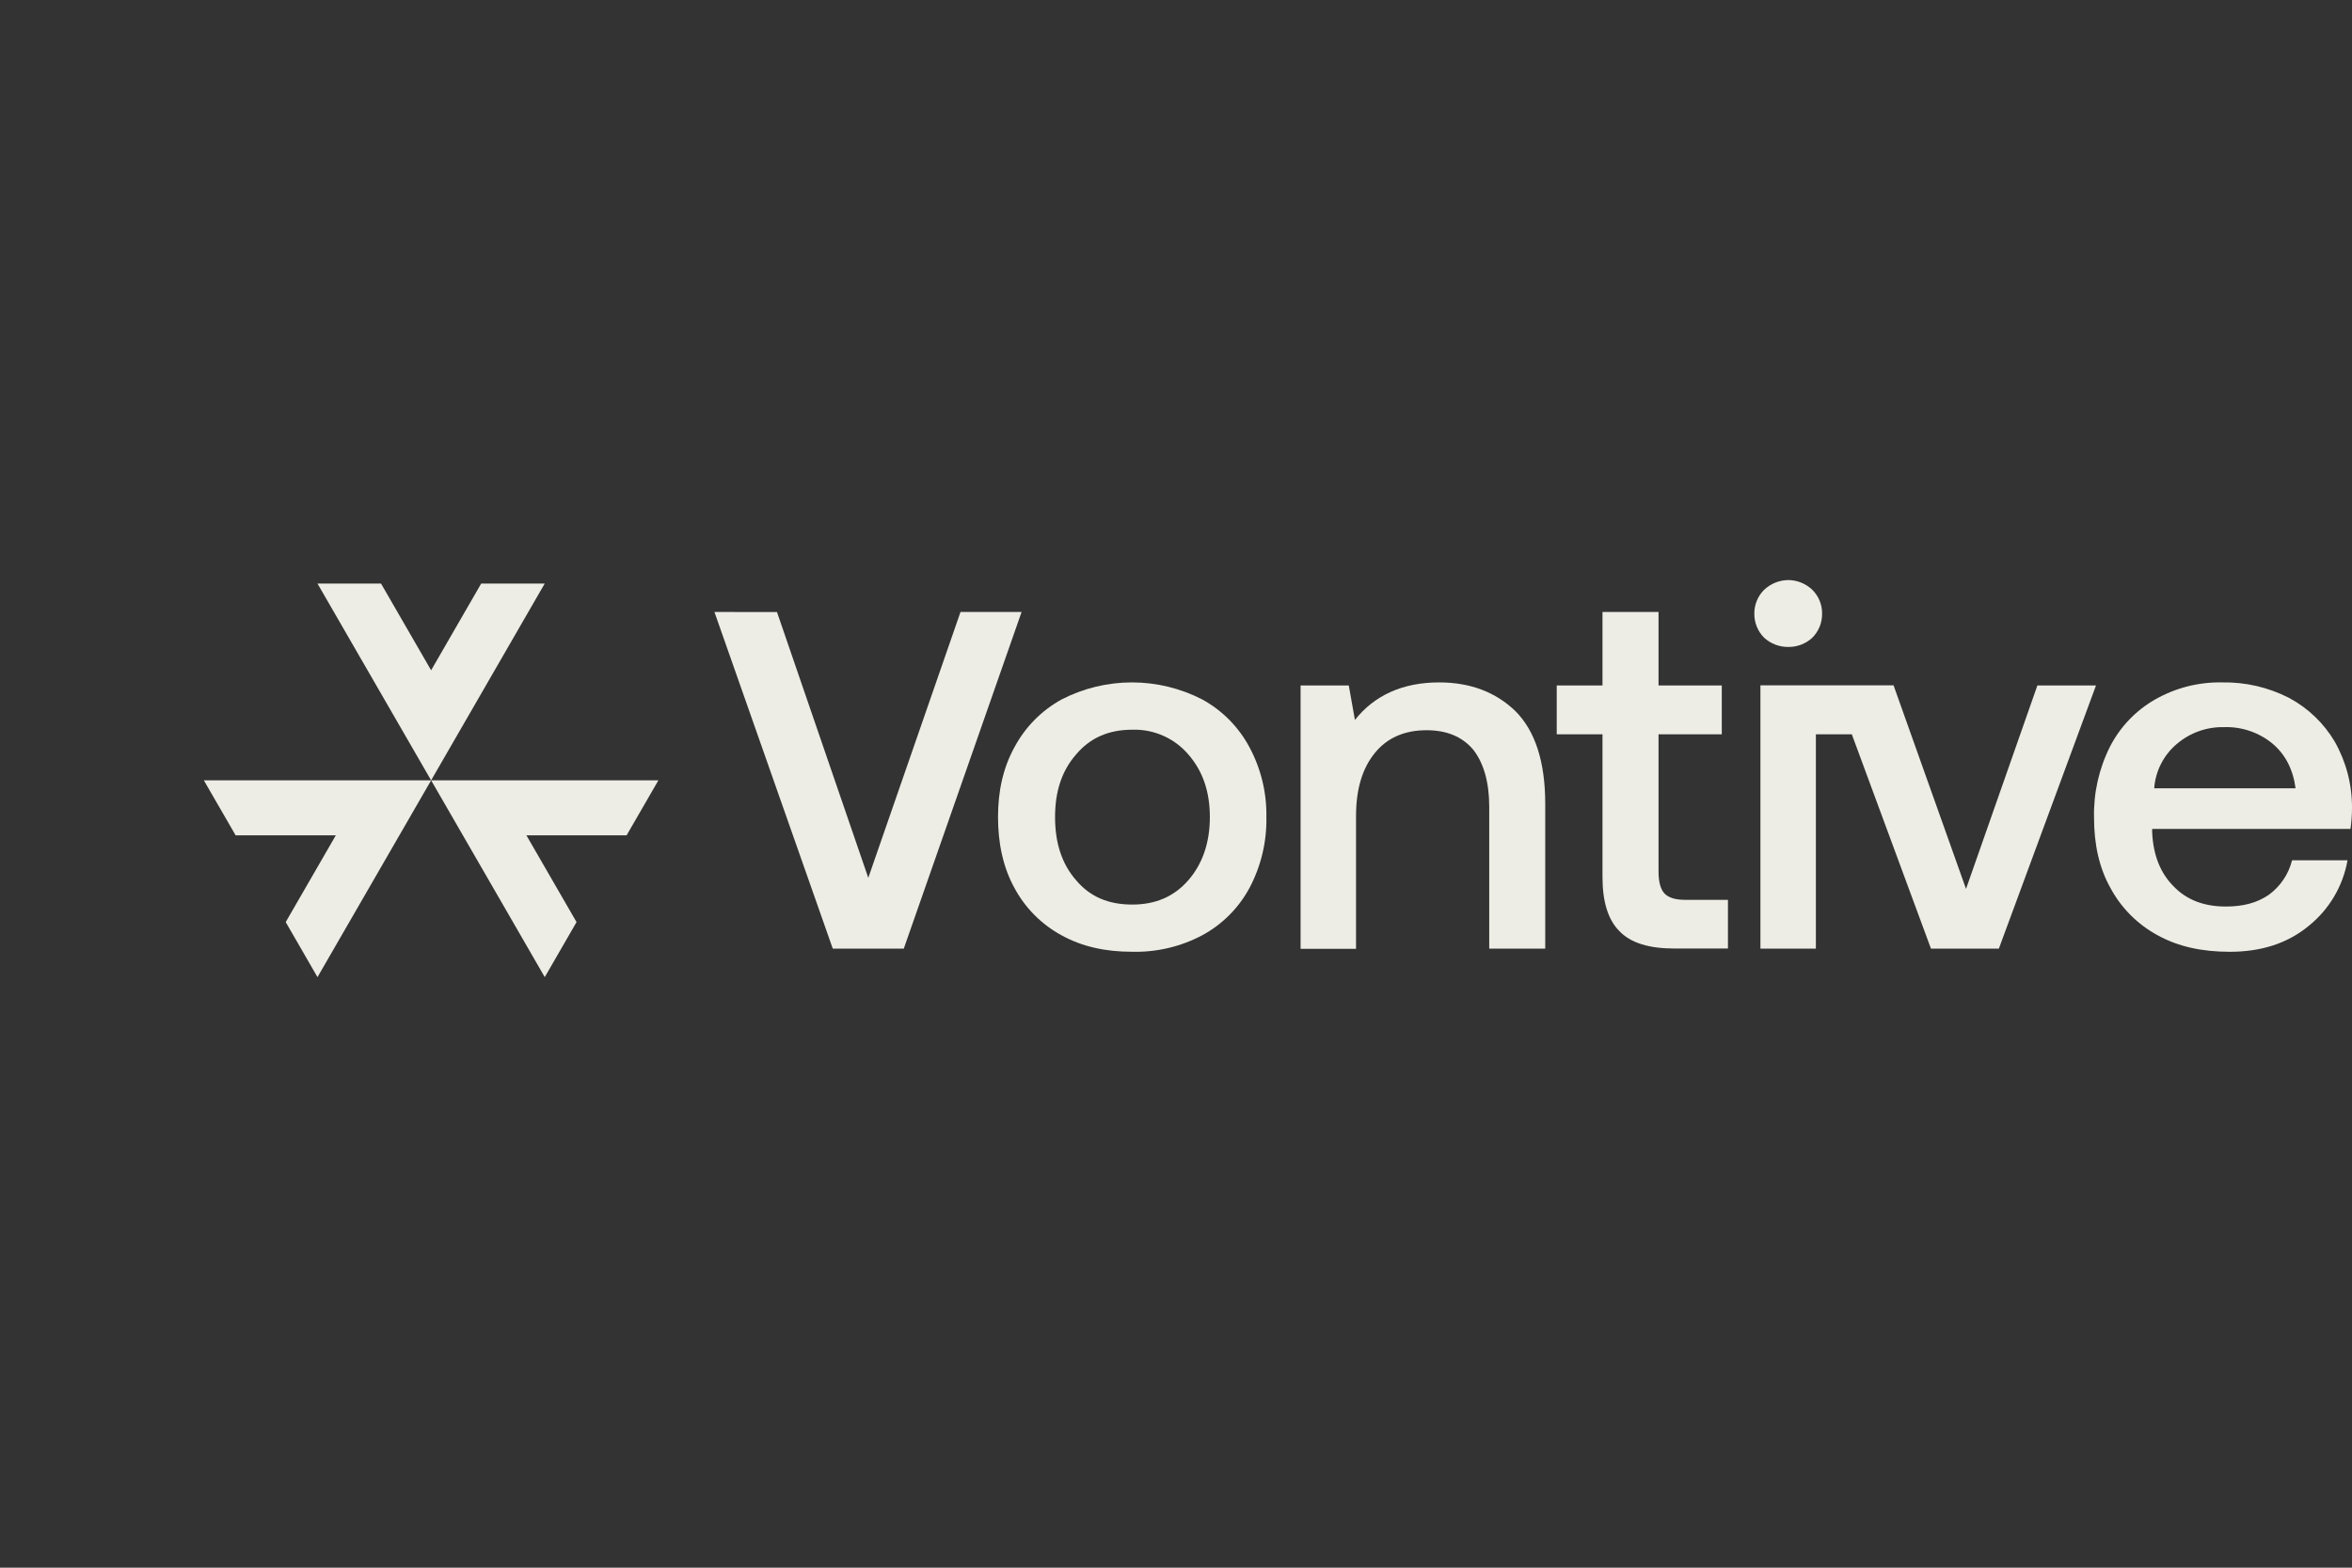 <svg width="150" height="100" viewBox="0 0 150 100" fill="none" xmlns="http://www.w3.org/2000/svg">
<rect x="0" y="0" width="150" height="100" fill="#333333" stroke="none"/>
<path d="M30.689 37.223L27.495 42.756L24.299 37.223H20.247L27.495 49.776L34.741 37.223H30.689Z" fill="#EDEDE5"/>
<path d="M36.769 58.819L33.572 53.284H39.962L41.989 49.776H27.496L34.742 62.329L36.769 58.819Z" fill="#EDEDE5"/>
<path d="M18.221 58.819L21.417 53.284H15.027L13 49.776H27.496L20.248 62.329L18.221 58.819Z" fill="#EDEDE5"/>
<path d="M45.563 39.036L53.111 60.514H57.638L65.153 39.036H61.257L55.375 55.996L49.553 39.042L45.563 39.036Z" fill="#EDEDE5"/>
<path d="M114.055 41.268C113.483 41.275 112.929 41.064 112.507 40.678C112.305 40.475 112.145 40.234 112.038 39.968C111.931 39.702 111.879 39.417 111.884 39.131C111.882 38.851 111.937 38.573 112.044 38.314C112.151 38.055 112.308 37.821 112.507 37.623C112.926 37.227 113.479 37.005 114.055 37V37C114.624 37.007 115.17 37.23 115.582 37.623C115.781 37.821 115.939 38.055 116.046 38.314C116.153 38.573 116.207 38.851 116.205 39.131C116.211 39.417 116.158 39.702 116.051 39.968C115.944 40.234 115.784 40.475 115.582 40.678C115.168 41.063 114.622 41.274 114.057 41.268H114.055Z" fill="#EDEDE5"/>
<path fill-rule="evenodd" clip-rule="evenodd" d="M67.703 59.663C69.016 60.384 70.49 60.711 72.197 60.711C73.752 60.751 75.291 60.39 76.666 59.663C77.945 58.973 78.994 57.925 79.683 56.646C80.423 55.254 80.795 53.697 80.764 52.121C80.792 50.566 80.419 49.03 79.683 47.661C78.996 46.373 77.947 45.313 76.666 44.612C75.281 43.901 73.747 43.529 72.19 43.529C70.633 43.529 69.099 43.901 67.714 44.612C66.434 45.313 65.386 46.373 64.699 47.661C63.976 48.974 63.649 50.448 63.649 52.121C63.649 53.794 63.976 55.335 64.699 56.646C65.385 57.923 66.429 58.971 67.703 59.663ZM75.782 56.153C74.862 57.203 73.682 57.7 72.208 57.7C70.698 57.7 69.518 57.207 68.633 56.153C67.714 55.105 67.287 53.759 67.287 52.121C67.287 50.483 67.714 49.17 68.633 48.12C69.518 47.07 70.698 46.547 72.208 46.547C72.883 46.525 73.555 46.654 74.174 46.927C74.793 47.199 75.342 47.607 75.782 48.12C76.699 49.17 77.159 50.481 77.159 52.121C77.159 53.761 76.688 55.112 75.782 56.153Z" fill="#EDEDE5"/>
<path d="M96.651 45.366C95.405 44.153 93.765 43.529 91.789 43.529C89.461 43.529 87.657 44.349 86.411 45.923L86.02 43.726H82.945V60.525H86.482V52.055C86.482 50.35 86.875 49.038 87.662 48.054C88.449 47.07 89.565 46.58 90.978 46.58C92.288 46.58 93.272 47.006 93.959 47.824C94.622 48.677 94.976 49.891 94.976 51.465V60.514H98.548V51.268C98.548 48.58 97.898 46.613 96.651 45.366Z" fill="#EDEDE5"/>
<path d="M102.2 46.841V55.956C102.2 57.533 102.561 58.681 103.283 59.4C104.003 60.154 105.184 60.505 106.79 60.505H110.201V57.4H107.511C106.848 57.4 106.43 57.269 106.167 57.006C105.904 56.743 105.774 56.252 105.774 55.596V46.841H109.808V43.726H105.774V39.038H102.2V43.726H99.282V46.841H102.2Z" fill="#EDEDE5"/>
<path d="M127.477 60.514H123.149L118.101 46.841H115.809V60.514H112.272V43.715H120.762L125.384 56.701L129.935 43.726H133.673L127.477 60.514Z" fill="#EDEDE5"/>
<path fill-rule="evenodd" clip-rule="evenodd" d="M133.548 52.154C133.512 50.585 133.861 49.031 134.565 47.628C135.214 46.364 136.217 45.316 137.452 44.613C138.749 43.875 140.221 43.501 141.713 43.529C143.194 43.501 144.659 43.839 145.977 44.513C147.186 45.157 148.196 46.122 148.895 47.3C149.627 48.59 150.008 50.048 150 51.531C149.999 51.981 149.967 52.43 149.903 52.875H137.255V53.072C137.319 54.548 137.779 55.696 138.632 56.547C139.45 57.4 140.566 57.826 141.947 57.826C143.028 57.826 143.937 57.605 144.702 57.072C145.435 56.535 145.957 55.758 146.178 54.875H149.715C149.423 56.532 148.537 58.026 147.221 59.075C145.878 60.18 144.204 60.713 142.206 60.713C140.438 60.713 138.926 60.386 137.615 59.665C136.336 58.976 135.287 57.927 134.598 56.648C133.877 55.366 133.548 53.859 133.548 52.154ZM137.385 50.284H146.401C146.238 49.07 145.746 48.119 144.927 47.431C144.057 46.717 142.957 46.344 141.833 46.383C140.729 46.359 139.655 46.744 138.818 47.464C138.403 47.815 138.063 48.246 137.817 48.73C137.572 49.214 137.425 49.743 137.385 50.284V50.284Z" fill="#EDEDE5"/>
</svg>
